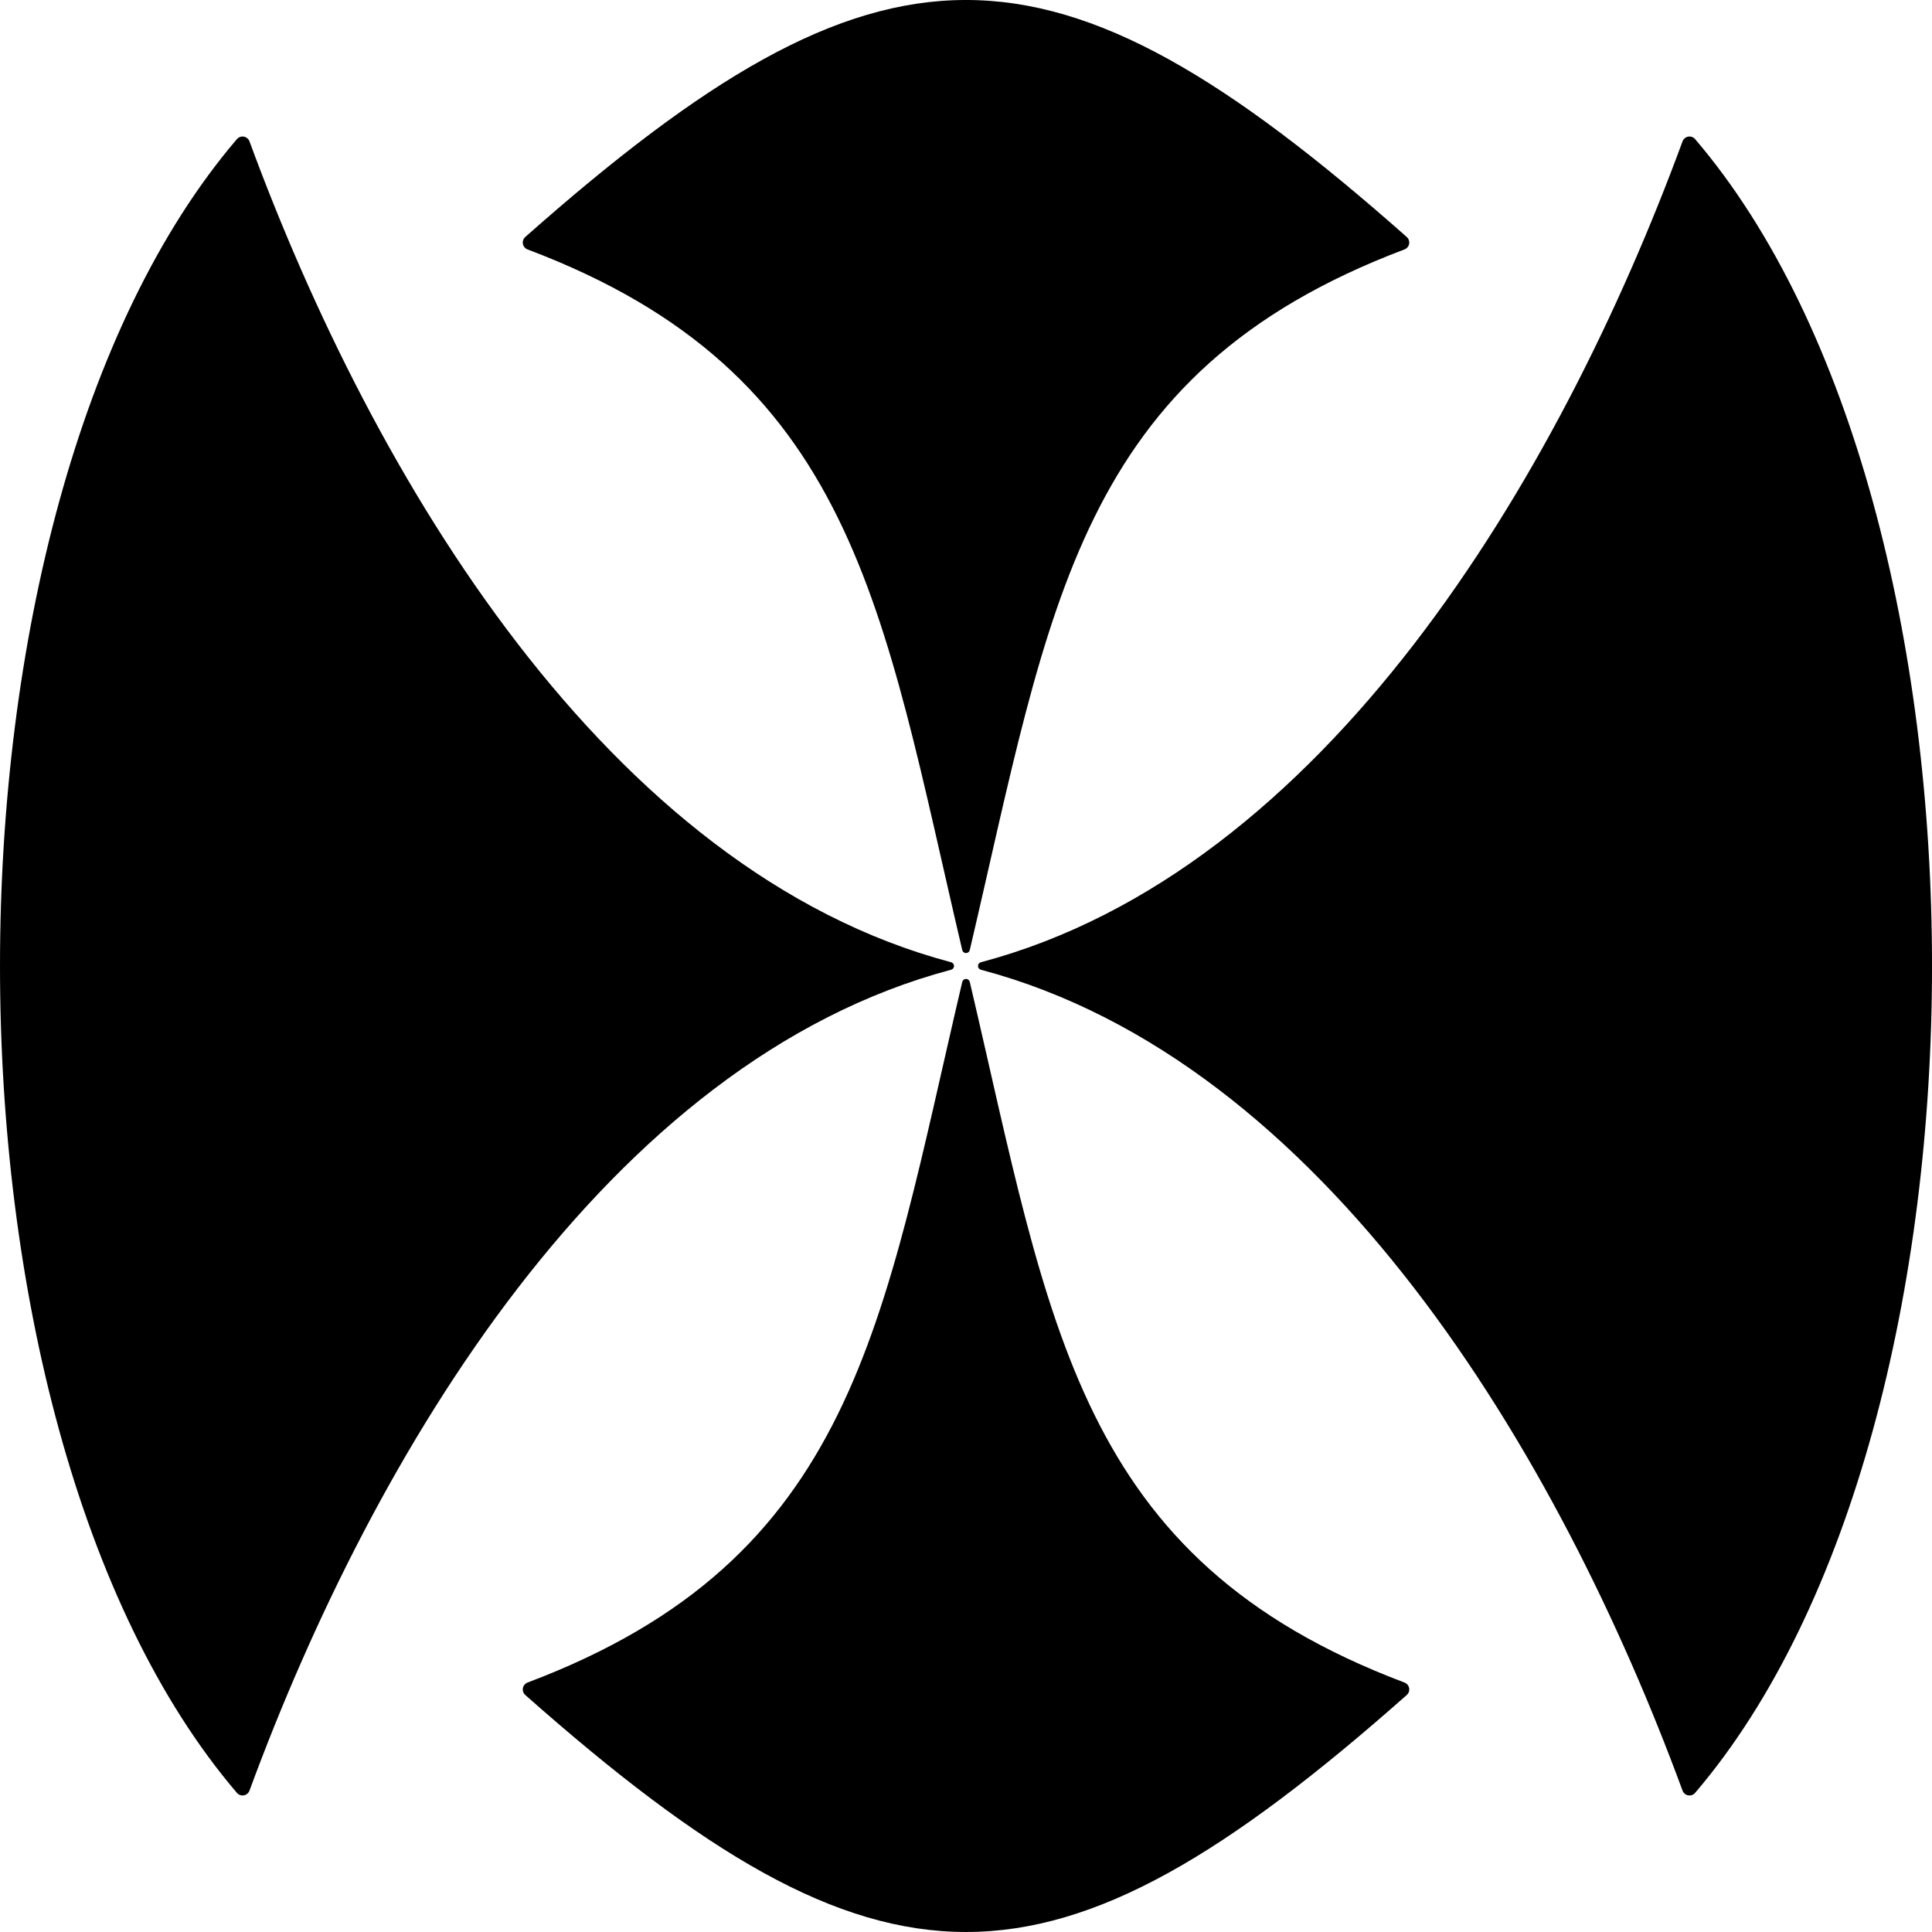 <?xml version="1.0" encoding="UTF-8" standalone="no"?>
<svg version="1.1" xmlns="http://www.w3.org/2000/svg" viewBox="-500 -500 1000 1000">
	<g id="Cross-44">
		<title>Cross XLIV, by Adam Stanislav</title>
		<path d="m226.94-370.89c1.256-0.472 2.172-1.566 2.416-2.885s-0.22-2.669-1.224-3.559c-184.77-163.56-271.49-163.56-456.26-0.001-1.004 0.89-1.469 2.241-1.225 3.56s1.161 2.414 2.417 2.886c169.79 64.069 183.25 184.95 224.99 362.65 0.213 0.904 1.019 1.542 1.947 1.542s1.734-0.638 1.947-1.542c41.735-177.7 55.198-298.58 224.99-362.65zm-597.81-55.938c-0.467-1.273-1.572-2.204-2.906-2.448-1.333-0.243-2.697 0.237-3.583 1.263-163.52 191.35-163.52 664.67 0.002 856.02 0.886 1.026 2.248 1.506 3.581 1.263 1.333-0.244 2.438-1.174 2.904-2.447 64.141-174.3 185.2-377.68 363.18-424.89 0.88-0.229 1.494-1.024 1.494-1.934s-0.614-1.705-1.494-1.934c-177.98-47.207-299.04-250.59-363.18-424.89zm143.94 797.71c-1.256 0.472-2.172 1.566-2.416 2.885s0.22 2.669 1.224 3.559c184.77 163.56 271.49 163.56 456.26 0.001 1.004-0.89 1.469-2.241 1.225-3.56s-1.161-2.414-2.417-2.886c-169.79-64.069-183.25-184.95-224.99-362.65-0.213-0.904-1.019-1.542-1.947-1.542s-1.734 0.638-1.947 1.542c-41.735 177.7-55.198 298.58-224.99 362.65zm597.81 55.938c0.467 1.273 1.572 2.204 2.906 2.448 1.333 0.243 2.697-0.237 3.583-1.263 163.52-191.35 163.52-664.67-0.002-856.02-0.886-1.026-2.248-1.506-3.581-1.263-1.333 0.244-2.438 1.174-2.904 2.447-64.141 174.3-185.2 377.68-363.18 424.89-0.88 0.229-1.494 1.024-1.494 1.934s0.614 1.705 1.494 1.934c177.98 47.207 299.04 250.59 363.18 424.89z"/>
	</g>
</svg>
